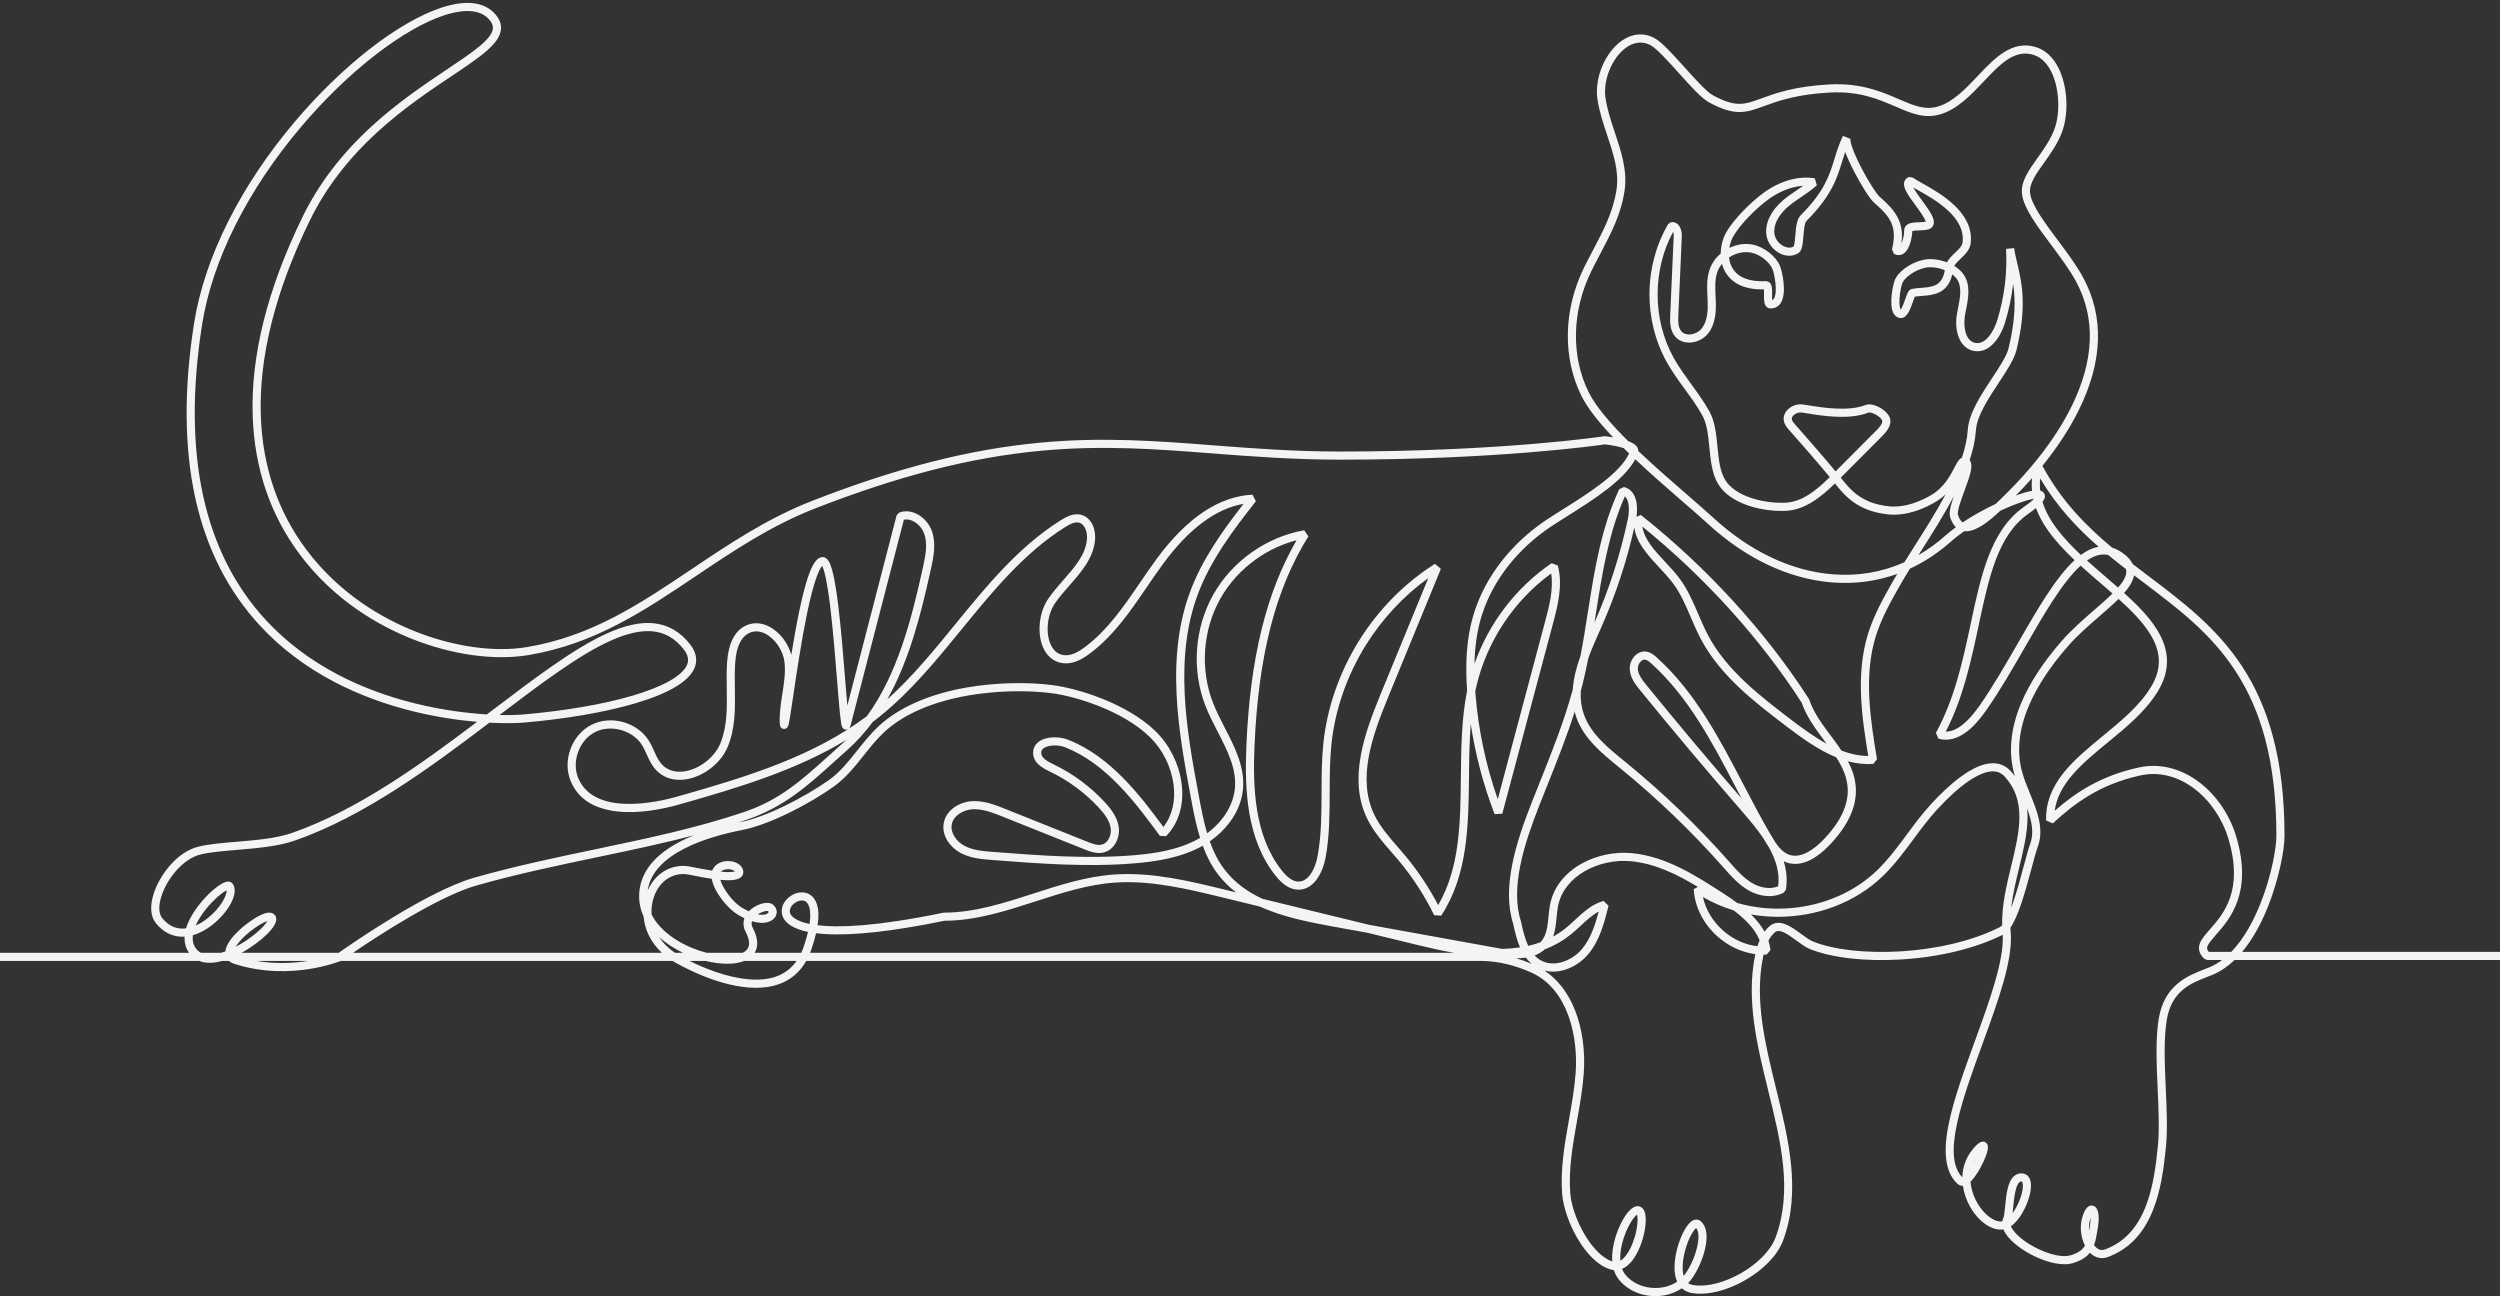 <?xml version="1.0" encoding="UTF-8" standalone="no"?><svg xmlns="http://www.w3.org/2000/svg" xmlns:xlink="http://www.w3.org/1999/xlink" fill="#f5f3f5" height="3110.7" preserveAspectRatio="xMidYMid meet" version="1" viewBox="0.0 -7.0 6000.0 3110.7" width="6000" zoomAndPan="magnify"><rect x="0.0" y="-7.0" width="6000.0" height="3110.7" fill="#333333" stroke="none"/><g id="change1_1"><path d="M 4238.023 667.762 C 4241.52 667.762 4244.797 669.074 4247.336 671.5 C 4253.445 677.422 4253.297 687.965 4253.113 700.168 C 4253.043 703.926 4252.969 709.52 4253.336 713.184 C 4254.809 712.648 4256.023 711.656 4257.09 710.121 C 4267.617 694.973 4258.156 648.691 4254.07 638.988 C 4246.527 621.262 4223.703 603.473 4203.129 599.32 C 4184.941 595.652 4165.434 600.461 4149.715 610.844 C 4150.746 620.094 4153.434 629.117 4158.258 637.105 C 4171.543 659.121 4198.895 669.734 4237.324 667.781 C 4237.543 667.77 4237.801 667.762 4238.023 667.762 Z M 4633.285 634.379 C 4628.684 634.379 4624.195 634.805 4619.961 635.703 C 4595.039 641.008 4570.27 659.91 4565.594 672.629 C 4563.312 678.793 4559.703 694.602 4558.82 710.457 C 4557.898 726.473 4560.219 733.555 4561.656 735.949 C 4565.445 731.453 4570.34 717.395 4572.551 711.023 C 4577.52 696.766 4580.5 688.164 4588.637 686.453 C 4595.703 684.953 4603.434 684.379 4610.871 683.824 C 4637.777 681.816 4661.152 680.07 4667.555 641.441 C 4656.734 636.957 4644.625 634.379 4633.285 634.379 Z M 4320.992 982.895 C 4314.512 982.895 4307.297 986.152 4303.25 990.965 C 4300.785 993.875 4299.863 996.852 4300.488 999.824 C 4301.227 1003.461 4304.207 1007.168 4307.297 1010.641 C 4335.938 1042.762 4378.121 1091.43 4405.359 1124.32 L 4505.188 1024.133 C 4508.941 1020.379 4520.758 1007.629 4516.562 1000.73 C 4510.012 990.031 4489.875 981.055 4484.242 983.266 C 4438.23 1001.43 4373.484 990.945 4338.699 985.316 C 4331.004 984.07 4324.34 982.996 4321.617 982.906 C 4321.434 982.898 4321.211 982.895 4320.992 982.895 Z M 4876.93 1140.492 C 4863.312 1155.949 4850.133 1169.914 4838.059 1182.152 C 4851.09 1177.422 4865.078 1173.059 4876.855 1170.992 C 4875.863 1160.852 4875.898 1150.691 4876.93 1140.492 Z M 4417.801 1139.48 L 4419.641 1141.781 C 4440.883 1168.254 4467.348 1201.203 4533.238 1208.121 C 4554.883 1210.395 4590.184 1207.5 4635.383 1180.852 C 4666.012 1162.789 4680.844 1134.113 4690.672 1115.133 C 4696.488 1103.93 4701.348 1094.543 4708.527 1091.523 C 4716.254 1068.352 4721.371 1045.73 4722.77 1024.078 C 4725.312 984.891 4754.797 940.23 4780.785 900.82 C 4798.895 873.344 4816.012 847.391 4820.574 828.688 C 4837.656 758.723 4836.992 711.223 4831.543 674.227 C 4827.938 706.039 4821.312 737.488 4811.703 768.328 C 4799.484 807.562 4771.066 843.312 4735.141 834.77 C 4700.613 826.562 4689.828 783.23 4696.969 744.672 C 4697.629 741.047 4698.367 737.359 4699.102 733.641 C 4704.328 707.359 4709.742 680.188 4695.754 661.641 C 4692.992 657.984 4689.496 654.582 4685.445 651.512 C 4674.512 698.629 4638.883 701.289 4612.34 703.27 C 4606.414 703.711 4600.711 704.137 4595.629 704.973 C 4594.305 707.848 4592.426 713.258 4590.953 717.438 C 4584.586 735.789 4575.828 760.914 4557.199 755.668 C 4553.262 754.562 4547.812 751.676 4543.984 744.191 C 4533.605 723.805 4542.145 679.926 4547.262 665.906 C 4554.883 645.164 4585.691 623.059 4615.914 616.629 C 4633.543 612.883 4654.305 615.531 4672.637 622.66 C 4677.422 613.609 4685.152 606.281 4692.254 599.562 C 4700.98 591.293 4709.227 583.48 4710.254 574.598 C 4717.543 513.582 4643.262 471.906 4603.359 449.516 C 4599.164 447.152 4595.371 445.023 4592.023 443.082 C 4596.992 452.477 4607.078 466.234 4613.336 474.742 C 4632.992 501.598 4644.844 518.738 4640.426 532.234 C 4638.66 537.57 4634.465 541.527 4628.574 543.371 C 4622.098 545.391 4614.184 545.66 4606.527 545.918 C 4601.227 546.098 4592.648 546.383 4589.41 547.691 C 4589.555 556.527 4585.324 590.676 4568.5 601.668 C 4561.543 606.223 4553.371 606.391 4545.531 602.152 L 4540.711 591.23 C 4553.852 538.262 4538.316 514.152 4498.527 480.152 C 4487.336 470.582 4465.727 435.211 4450.156 405.219 C 4440.512 386.66 4433.297 370.809 4428.512 357.734 C 4425.898 365.441 4423.543 372.973 4421.262 380.391 C 4408.711 421.059 4395.715 463.109 4335.383 523.453 C 4330.785 528.043 4329.238 546.941 4328.242 559.445 C 4326.586 579.418 4325.336 595.191 4315.176 601.145 C 4302.441 608.586 4286.758 608.664 4272.109 601.348 C 4254.293 592.465 4241.371 574.676 4239.199 556.027 C 4236 528.211 4250.465 498.301 4278.957 473.961 C 4289.594 464.867 4301.152 457.027 4312.34 449.445 C 4317.57 445.914 4322.648 442.469 4327.582 438.953 C 4291.285 441.094 4260.402 459.562 4243.582 471.922 C 4211.961 495.113 4176.402 532.367 4160.832 558.578 C 4155.938 566.805 4152.219 577.059 4150.453 587.945 C 4167.898 579.535 4187.812 576.34 4206.992 580.207 C 4233.973 585.656 4261.949 607.652 4272 631.367 C 4276.27 641.391 4290.109 696.77 4273.102 721.254 C 4267.359 729.504 4258.82 733.629 4248.477 733.145 C 4244.906 732.984 4236.328 731.121 4234.23 717.398 C 4233.422 712.211 4233.531 705.941 4233.605 699.875 C 4233.68 696.293 4233.754 690.969 4233.422 687.441 C 4231.727 687.488 4230.07 687.508 4228.414 687.508 C 4177.027 687.512 4152.844 665.926 4141.543 647.176 C 4137.531 640.5 4134.625 633.418 4132.711 626.164 C 4128.035 631.945 4124.281 638.422 4121.812 645.414 C 4115.371 663.602 4116.367 683.547 4117.359 704.656 C 4117.543 708.258 4117.727 711.855 4117.875 715.434 C 4118.797 739.48 4117.582 770 4099.914 792.746 C 4089.457 806.207 4072.195 814.812 4054.855 815.207 C 4040.906 815.547 4028.613 810.371 4020.367 800.695 C 4007.926 786.078 4007.703 766.617 4008.512 747.938 L 4016.906 559.629 C 4017.09 555.684 4016.391 552 4015.469 549.344 C 3991.582 593.52 3978.77 644.234 3978.293 696.645 C 3977.812 752.363 3991.359 806.414 4017.457 852.945 C 4029.605 874.574 4044.625 895.234 4059.129 915.215 C 4074.145 935.879 4089.68 957.246 4102.453 980.164 C 4115.961 1004.391 4118.98 1035.199 4121.926 1064.992 C 4124.871 1095.07 4127.629 1123.469 4140.184 1144.41 C 4163.555 1183.492 4230.512 1201.691 4284.512 1199.488 C 4324.895 1197.84 4358.465 1170.473 4391.484 1138.141 C 4364.465 1105.469 4321.691 1056.082 4292.723 1023.621 C 4288.086 1018.395 4283.078 1011.941 4281.383 1003.789 C 4279.543 994.918 4282.012 985.906 4288.305 978.406 C 4296.367 968.871 4309.656 962.98 4322.281 963.414 C 4326.254 963.547 4332.441 964.551 4341.828 966.066 C 4372.414 971.02 4436.059 981.316 4477.102 965.125 C 4493.887 958.484 4522.93 973.824 4533.164 990.551 C 4538.906 999.906 4541.113 1015.719 4518.992 1037.891 Z M 4901.996 1197.34 C 4916.023 1243.602 4951.984 1285.148 4994.168 1324.781 C 5007.789 1314.73 5021.555 1308.012 5035.582 1305.449 C 5035.91 1305.391 5036.242 1305.332 5036.574 1305.27 C 4984.93 1260.172 4936.305 1208.371 4896.477 1141.23 C 4895.445 1151.18 4895.484 1160.914 4896.477 1170.422 C 4897.211 1170.602 4897.91 1170.801 4898.539 1171.051 C 4903.727 1172.984 4907.039 1177.012 4907.703 1182.082 C 4908.254 1186.312 4907.078 1190.988 4901.996 1197.34 Z M 4689.312 1183.633 C 4665.641 1228.719 4637.113 1273.648 4610.207 1316 C 4608.254 1319.082 4606.305 1322.16 4604.355 1325.203 C 4627.102 1312.102 4648.895 1296.332 4669.543 1277.949 C 4676.906 1271.43 4685.113 1264.832 4694.023 1258.262 C 4688.355 1252.742 4683.863 1244.93 4680.586 1234.883 C 4676.98 1223.77 4681.027 1207.441 4689.312 1183.633 Z M 3931.914 1075.359 C 3971.301 1112.793 4013.812 1149.66 4050.512 1181.473 C 4074.441 1202.238 4095.129 1220.168 4111.727 1235.418 C 4199.445 1316.012 4298.133 1362.969 4397.043 1371.242 C 4457.812 1376.32 4516.34 1366.469 4570.414 1342.469 C 4577.887 1330.5 4585.727 1318.172 4593.754 1305.543 C 4619.52 1264.969 4646.832 1222.012 4669.691 1179.09 C 4662.66 1185.801 4654.637 1192.141 4645.285 1197.641 C 4617.828 1213.852 4575.715 1232.18 4531.211 1227.508 C 4457.227 1219.742 4426.711 1181.738 4404.441 1153.992 L 4403.887 1153.301 C 4369.398 1186.832 4331.594 1217.082 4285.324 1218.98 C 4282.156 1219.109 4278.957 1219.172 4275.715 1219.172 C 4219.324 1219.172 4150.453 1199.559 4123.434 1154.418 C 4108.672 1129.73 4105.543 1097.793 4102.488 1066.902 C 4099.656 1037.809 4096.93 1010.332 4085.445 989.66 C 4073.227 967.766 4058.023 946.879 4043.371 926.68 C 4028.5 906.246 4013.152 885.113 4000.453 862.477 C 3943.766 761.363 3944.871 631.336 4003.285 531.219 L 4009.324 526.684 C 4015.176 525.188 4020.957 526.445 4025.629 530.23 C 4034.242 537.234 4036.82 550.91 4036.379 560.492 L 4028.023 748.801 C 4027.324 764.219 4027.359 778.816 4035.238 788.043 C 4040.832 794.613 4048.746 795.832 4054.414 795.711 C 4065.863 795.449 4077.68 789.59 4084.527 780.781 C 4098.328 763.012 4099.176 736.918 4098.402 716.172 C 4098.258 712.664 4098.07 709.141 4097.926 705.605 C 4096.82 683.539 4095.715 660.715 4103.445 638.91 C 4108.637 624.203 4117.949 611.387 4129.727 601.391 C 4129.914 581.641 4135.801 562.543 4144.047 548.617 C 4160.797 520.465 4198.598 480.73 4232.023 456.199 C 4271.812 427.023 4315.656 414.5 4355.484 420.922 L 4360.453 437.777 C 4348.785 448.324 4335.828 457.102 4323.273 465.59 C 4312.047 473.207 4301.445 480.398 4291.617 488.785 C 4280.5 498.266 4255.102 523.59 4258.598 553.781 C 4260 565.871 4268.906 577.973 4280.797 583.902 C 4285.801 586.383 4295.41 589.719 4304.684 584.664 C 4306.895 580.961 4308.07 566.566 4308.809 557.859 C 4310.355 538.91 4311.938 519.316 4321.582 509.664 C 4378.527 452.738 4390.23 414.801 4402.637 374.637 C 4408.012 357.176 4413.605 339.113 4422.957 319.164 L 4441.066 326.285 C 4439.629 331.23 4445.52 354.047 4467.641 396.582 C 4485.863 431.609 4504.414 459.539 4511.227 465.328 C 4550.023 498.504 4570.527 527.492 4563.238 577.82 C 4567.656 568.203 4570.305 553.117 4569.938 548.438 C 4569.383 541.898 4571.961 537.516 4574.168 535 C 4581.055 527.262 4593.09 526.855 4605.863 526.43 C 4611.715 526.23 4617.754 526.027 4621.766 525.035 C 4620.441 517.418 4605.715 497.371 4597.582 486.273 C 4577.887 459.418 4566.035 442.273 4570.488 428.781 C 4572.254 423.441 4576.453 419.484 4582.34 417.645 L 4591.691 419.633 C 4594.746 422.324 4603.582 427.273 4612.895 432.512 C 4656.77 457.133 4738.414 502.957 4729.617 576.902 C 4727.742 592.781 4715.996 603.902 4705.656 613.719 C 4699.434 619.625 4693.434 625.297 4690.156 631.293 C 4698.66 636.527 4705.984 642.824 4711.324 649.898 C 4730.574 675.422 4724.023 708.375 4718.242 737.441 C 4717.508 741.078 4716.77 744.684 4716.145 748.227 C 4711.875 771.18 4714.488 809.816 4739.668 815.801 C 4766.797 822.258 4786.488 783.777 4793.113 762.531 C 4810.488 706.672 4817.703 648.734 4814.539 590.316 L 4833.938 588.48 C 4835.484 599.91 4838.281 611.734 4841.262 624.25 C 4852.082 669.879 4865.555 726.664 4839.531 833.312 C 4834.156 855.305 4816.121 882.629 4797.055 911.559 C 4772.391 948.945 4744.453 991.316 4742.242 1025.352 C 4740.699 1048.582 4735.324 1072.633 4727.227 1097.109 C 4727.594 1097.602 4727.926 1098.121 4728.254 1098.66 C 4736.023 1111.453 4728.184 1134.391 4714.711 1170.758 C 4707.422 1190.512 4696.379 1220.352 4699.141 1228.852 C 4702.82 1240.121 4707.312 1244.672 4710.66 1246.621 C 4734.07 1230.961 4761.164 1215.758 4789.727 1202.344 C 4799.777 1192.883 4809.422 1183.23 4817.887 1174.75 L 4820.098 1172.543 C 4866.035 1126.602 4929.68 1053.84 4971.938 968.035 C 5026.305 857.625 5029.949 757.051 4982.797 669.102 C 4967.629 640.801 4944.844 610.289 4922.797 580.781 C 4889.152 535.754 4857.383 493.223 4852.895 459.426 C 4848.918 429.676 4868.906 401.633 4890.109 371.941 C 4905.605 350.242 4921.582 327.809 4930.855 302.348 C 4945.434 262.254 4942.082 203.297 4923.125 165.207 C 4915.766 150.438 4902.402 131.414 4880.465 124.676 C 4834.672 110.617 4800.367 146.852 4760.648 188.805 C 4729.949 221.203 4698.219 254.703 4657.469 267.141 C 4619.004 278.887 4586.723 264.953 4549.359 248.816 C 4508.797 231.301 4462.82 211.441 4392.883 215.039 C 4311.312 219.23 4266.957 235.477 4234.562 247.34 C 4190.906 263.332 4164.586 272.977 4101.312 238.539 C 4083.68 228.953 4057.066 199.398 4028.941 168.109 C 4003.102 139.418 3976.414 109.754 3961.727 101.766 C 3938.023 88.867 3917.078 97.238 3903.641 106.531 C 3869.742 130.039 3847.027 184.125 3853.066 227.094 C 3857.043 255.305 3866.5 283.73 3875.703 311.227 C 3890.613 355.93 3906.035 402.152 3899.043 450.191 C 3890.832 506.863 3866.391 553.238 3840.551 602.34 C 3833.52 615.664 3826.27 629.441 3819.387 643.398 C 3772.27 738.941 3769.875 847.77 3812.941 934.52 C 3830.023 968.914 3865.617 1009.98 3907.398 1051.551 C 3917.152 1055.23 3925.324 1059.949 3929.113 1065.922 C 3930.992 1068.871 3931.914 1072.102 3931.914 1075.359 Z M 5008.82 1338.242 C 5023.359 1351.395 5038.453 1364.359 5053.434 1377.262 C 5063.555 1386 5073.605 1394.629 5083.359 1403.223 C 5095.543 1389.223 5103.199 1376.262 5103.055 1364.859 C 5103.016 1362.793 5102.723 1360.762 5102.168 1358.738 C 5087.996 1347.801 5073.863 1336.633 5059.875 1325.082 C 5053.027 1323.492 5046.109 1323.34 5039.078 1324.633 C 5029.102 1326.461 5018.98 1331.168 5008.82 1338.242 Z M 3899.703 1184.383 C 3860.574 1272.102 3845.227 1369.66 3830.355 1464.113 C 3829.176 1471.789 3827.961 1479.5 3826.711 1487.23 C 3826.855 1486.91 3827.004 1486.582 3827.152 1486.254 C 3862.23 1406.57 3889.102 1322.973 3906.992 1237.773 C 3910.195 1222.633 3911.926 1194.898 3899.703 1184.383 Z M 1199.039 1708.93 C 1222.758 1709.523 1241.957 1708.91 1255.172 1707.781 C 1354.078 1699.359 1447.07 1683.434 1517.02 1662.922 C 1590.43 1641.391 1637.168 1615.219 1648.629 1589.211 C 1653.859 1577.359 1651.566 1565.312 1641.617 1552.371 C 1620.859 1525.359 1596.059 1510.891 1565.82 1508.133 C 1537.508 1505.551 1504.32 1513.09 1464.34 1531.191 C 1388.32 1565.594 1296.43 1635.012 1199.039 1708.93 Z M 4669.875 1748.82 C 4669.91 1748.82 4669.949 1748.82 4669.984 1748.82 C 4695.055 1748.82 4721.703 1728.27 4751.004 1686.461 C 4782.734 1641.242 4813.324 1588.02 4842.953 1536.562 C 4889.039 1456.422 4933.324 1379.441 4979.078 1337.344 C 4955.152 1314.77 4933.066 1291.395 4915.582 1266.711 C 4902.625 1248.449 4892.906 1230.363 4886.355 1212.32 C 4881.383 1216.34 4875.383 1220.84 4868.133 1225.941 C 4794.918 1277.332 4773.605 1377.391 4748.906 1493.25 C 4730.684 1578.84 4711.875 1667.203 4669.875 1748.82 Z M 3941.777 1256.902 C 3946.195 1287.621 3970.855 1314.121 3996.734 1341.91 C 4008.035 1354.074 4019.742 1366.648 4029.605 1379.629 C 4049.926 1406.332 4063.176 1437.211 4075.984 1467.082 C 4083.348 1484.289 4091.004 1502.082 4099.801 1518.613 C 4144.711 1602.699 4225.469 1664.359 4296.699 1718.77 C 4325.703 1740.898 4354.527 1761.941 4383.938 1777.961 C 4382.133 1775.488 4380.254 1773.02 4378.414 1770.551 C 4357.324 1742.312 4335.531 1713.129 4324.086 1679.461 C 4223.887 1524.508 4092 1378.773 3941.777 1256.902 Z M 3946.969 1576.062 C 3943.359 1576.062 3940.414 1578.012 3938.465 1579.789 C 3933.387 1584.422 3930.293 1592.039 3930.809 1598.762 C 3931.84 1612.148 3940.855 1624.262 3951.68 1637.57 C 4025.926 1728.84 4102.527 1820.109 4179.715 1909.199 C 4175.262 1900.75 4170.883 1892.32 4166.5 1883.949 C 4110.625 1776.859 4052.871 1666.121 3963.016 1585.312 C 3958.195 1580.984 3953.445 1577.023 3948.625 1576.199 C 3948.07 1576.109 3947.52 1576.062 3946.969 1576.062 Z M 3540.68 1652.07 C 3540.879 1654.84 3541.09 1657.633 3541.32 1660.441 C 3548.316 1746.012 3566.23 1830.191 3594.621 1911.113 L 3708.07 1485.438 C 3717.828 1448.961 3728.684 1408.133 3722.871 1369.281 C 3634.129 1433.941 3569.219 1531.062 3543.82 1637.914 C 3542.695 1642.609 3541.66 1647.32 3540.68 1652.07 Z M 1465.047 1741.457 C 1452.07 1741.457 1439.207 1744.254 1427.75 1750.184 C 1390.109 1769.66 1371.391 1821.059 1387.688 1860.18 C 1426.281 1952.82 1578.012 1918.141 1623.59 1905.301 C 1797.609 1856.281 1952.762 1807.531 2080.438 1711.91 C 2153.57 1611.52 2187.277 1481.332 2215.168 1354.34 C 2221.672 1324.762 2226.398 1298.352 2218.391 1274.664 C 2213.848 1261.242 2203.211 1249.23 2190.629 1243.324 C 2185.34 1240.832 2177.668 1238.523 2169.336 1240.211 L 2041.23 1734.742 C 2038.738 1744.352 2031.277 1744.199 2029.809 1744.07 C 2021.098 1743.32 2019.617 1734.16 2018.539 1727.473 C 2017.672 1722.152 2016.738 1714.457 2015.68 1703.961 C 2013.719 1684.422 2011.566 1657.59 2009.066 1626.543 C 2004.719 1572.422 1999.309 1505.07 1992.652 1450.16 C 1984.141 1380 1976.848 1358.094 1973.18 1351.27 C 1967.777 1357.121 1954.672 1379.629 1936.809 1465.871 C 1923.32 1531.008 1911.977 1607.629 1903.699 1663.582 C 1900.629 1684.352 1897.969 1702.301 1895.91 1714.801 C 1894.801 1721.5 1893.898 1726.391 1893.168 1729.742 C 1892.23 1734.02 1890.238 1742.859 1881.406 1742.473 C 1875.18 1742.16 1871.82 1737.672 1871.43 1729.121 C 1870.328 1705.172 1874.027 1681.41 1877.609 1658.43 C 1881.77 1631.723 1885.699 1606.492 1882.66 1581.199 C 1879.398 1554.02 1860.027 1525.691 1836.617 1513.852 C 1826.57 1508.77 1811.312 1504.57 1795.66 1513.41 C 1777.566 1523.641 1767.109 1546.891 1764.57 1582.512 C 1763.078 1603.328 1763.387 1625.039 1763.691 1646.039 C 1764.348 1692.379 1765.031 1740.293 1746.961 1784.383 C 1730.562 1824.363 1689.039 1856.891 1646.008 1863.48 C 1615.648 1868.133 1589.16 1858.93 1571.43 1837.582 C 1562.73 1827.102 1557.289 1815.051 1552.02 1803.402 C 1548.418 1795.422 1545.012 1787.879 1540.688 1780.992 C 1525.02 1756.031 1494.711 1741.457 1465.047 1741.457 Z M 2338.852 1935.121 C 2337.207 1935.121 2335.578 1935.16 2333.941 1935.258 C 2312.98 1936.52 2288.441 1949.652 2284.238 1971.508 C 2280.262 1992.281 2296.219 2012.949 2314.047 2022.629 C 2334.75 2033.871 2360.598 2035.859 2383.398 2037.613 C 2494.781 2046.16 2609.941 2055 2722.867 2045.43 C 2768.691 2041.539 2827.602 2033.531 2876.91 2005.84 C 2877.988 2005.23 2879.066 2004.613 2880.148 2003.984 C 2870.43 1972.801 2864.387 1940.75 2858.73 1910.711 C 2842.047 1822.184 2827.922 1742.25 2823.848 1660.59 C 2819.129 1565.652 2829.688 1484.84 2856.148 1413.543 C 2884.879 1336.121 2932.629 1268.922 2984.492 1202.211 C 2918.098 1213.73 2853.328 1261.969 2791.629 1345.941 C 2778.238 1364.168 2765.129 1383.371 2752.461 1401.949 C 2712.961 1459.859 2672.117 1519.742 2614.609 1562.223 C 2600.23 1572.852 2580.867 1585.051 2558.66 1585.07 C 2558.637 1585.07 2558.621 1585.07 2558.598 1585.07 C 2535.898 1585.07 2517.227 1573.41 2506.02 1552.242 C 2488 1518.18 2492.246 1464.531 2515.711 1430.109 C 2526.512 1414.242 2539.57 1399.395 2552.188 1385.023 C 2579.316 1354.141 2604.961 1324.969 2608.672 1287.742 C 2610.391 1270.582 2603.695 1250.762 2589.539 1247.312 C 2579.387 1244.832 2567.848 1250.832 2556.898 1257.684 C 2458 1319.57 2381.969 1412.699 2308.449 1502.77 C 2248.379 1576.352 2186.27 1652.441 2111.25 1712.68 C 2105.73 1717.109 2100.148 1721.461 2094.527 1725.699 C 2076.148 1750.609 2055.348 1773.793 2031.629 1794.77 C 2021.258 1803.949 2011.211 1813.008 2001.488 1821.758 C 1936.949 1879.922 1881.211 1930.148 1792.258 1960.23 C 1785.438 1962.543 1778.598 1964.801 1771.746 1967.023 C 1773.668 1966.633 1775.609 1966.242 1777.566 1965.859 C 1839.539 1953.852 1932.629 1905.23 1988.75 1865.594 C 2015.75 1846.531 2036.258 1820.77 2057.98 1793.5 C 2073.582 1773.91 2089.711 1753.648 2108.469 1736.141 C 2156.887 1690.922 2229.949 1658.738 2319.75 1643.07 C 2387.43 1631.262 2465.121 1629.18 2527.57 1637.5 C 2589.109 1645.711 2705.301 1681.859 2773.188 1747.852 C 2806.488 1780.219 2829.277 1825.48 2835.699 1872.02 C 2842.688 1922.68 2829.457 1968.113 2798.457 1999.953 L 2783.621 1998.934 C 2727.012 1922.012 2656.547 1826.273 2556.859 1786.66 C 2539.289 1779.672 2515.258 1780.762 2504.398 1789.031 C 2500.168 1792.262 2498.469 1796.219 2499.051 1801.512 C 2500.32 1812.961 2514.098 1820.5 2529.348 1827.828 C 2574.891 1849.75 2617.09 1880.961 2651.371 1918.102 C 2665.898 1933.84 2681.246 1953.199 2684.887 1977.43 C 2688.527 2001.621 2676.027 2031.969 2649.477 2038.812 C 2632.25 2043.25 2615.137 2036.402 2602.637 2031.41 L 2406.016 1952.762 C 2385.262 1944.461 2361.906 1935.121 2338.852 1935.121 Z M 1730.062 2085.043 C 1751.207 2087.023 1760.109 2085.57 1763.578 2084.512 C 1761.477 2082.059 1756.551 2079.66 1749.762 2079.152 C 1742.699 2078.621 1734.461 2080.312 1730.062 2085.043 Z M 1764.582 2086.27 C 1764.582 2086.281 1764.582 2086.281 1764.582 2086.281 C 1764.582 2086.281 1764.582 2086.281 1764.582 2086.27 Z M 3793.84 1651.711 C 3792.883 1670.699 3795.016 1689.492 3801.496 1707.898 C 3817.617 1753.859 3858.328 1787.023 3897.68 1819.09 L 3902.539 1823.039 C 3990.918 1895.211 4074.07 1975.148 4149.68 2060.66 L 4152.109 2063.379 C 4168.23 2081.668 4184.941 2100.59 4205.484 2112.57 C 4222.23 2122.34 4246.785 2129.012 4267.617 2120.051 C 4271.742 2087.512 4262.098 2056.383 4245.383 2026.453 C 4241.812 2021.25 4238.574 2015.918 4235.52 2010.73 C 4234.414 2008.859 4233.312 2006.984 4232.207 2005.09 C 4217.594 1983.379 4200.035 1962.301 4182.184 1941.793 C 4099.066 1846.289 4016.426 1748.082 3936.551 1649.871 C 3926.574 1637.602 3912.918 1620.801 3911.371 1600.23 C 3910.414 1587.641 3915.898 1573.961 3925.324 1565.371 C 3933.016 1558.359 3942.477 1555.383 3951.898 1556.984 C 3961.875 1558.672 3969.273 1564.742 3976.047 1570.812 C 4068.512 1653.969 4127.113 1766.301 4183.801 1874.941 C 4205.043 1915.621 4226.941 1957.641 4250.316 1997.461 C 4253.812 2002.812 4257.164 2008.23 4260.293 2013.711 C 4269.238 2027.141 4279.949 2039.523 4294.012 2044.41 C 4324.27 2054.93 4357.102 2027.668 4374 2010.48 C 4416 1967.77 4436.391 1925.859 4434.551 1885.922 C 4433.297 1858.531 4422.109 1834.254 4406.906 1810.551 C 4364.832 1793.453 4324.93 1764.859 4284.883 1734.27 C 4212.035 1678.66 4129.508 1615.633 4082.613 1527.793 C 4073.41 1510.531 4065.605 1492.352 4058.059 1474.773 C 4045.141 1444.66 4032.957 1416.223 4014.07 1391.43 C 4004.797 1379.223 3993.457 1367.012 3982.453 1355.203 C 3955.25 1325.988 3927.312 1295.961 3922.344 1259 C 3904.23 1339.551 3878.242 1418.57 3845.004 1494.113 C 3843.09 1498.492 3841.102 1502.891 3839.152 1507.312 C 3829.617 1528.812 3819.973 1550.559 3812.023 1572.301 C 3808.047 1592.691 3803.703 1612.98 3798.699 1633.004 C 3797.113 1639.254 3795.496 1645.492 3793.84 1651.711 Z M 4865.039 1932.992 C 4865.738 1939.891 4866.109 1947.012 4866.07 1954.359 C 4865.926 1993.109 4856.242 2033.168 4845.973 2075.594 C 4838.355 2107.113 4830.551 2139.301 4826.867 2171.332 C 4827.863 2168.68 4828.895 2165.871 4829.961 2162.91 C 4840.527 2133.281 4850.098 2097.5 4857.754 2068.762 C 4863.641 2046.672 4868.316 2029.219 4872.109 2019.191 C 4882.527 1991.523 4876.012 1962.859 4865.039 1932.992 Z M 1818.738 2187.43 C 1833.219 2190.258 1841.59 2186.988 1844.027 2183.344 C 1844.738 2182.27 1845.129 2181.082 1843.238 2179.621 C 1839.93 2178.34 1828.66 2180.77 1818.738 2187.43 Z M 1924.531 2154.109 C 1917.641 2154.109 1910.137 2157.59 1904.707 2162.391 C 1898.109 2168.211 1892.66 2177.66 1897.188 2186.723 C 1899.512 2191.383 1908.711 2203.34 1942.898 2210.523 C 1947.5 2179.359 1942.23 2162.418 1933.641 2156.691 C 1930.93 2154.891 1927.801 2154.109 1924.531 2154.109 Z M 543.961 2129.711 C 537.391 2133 524.582 2142.051 509.203 2157.969 C 491.645 2176.141 477.605 2196.238 469.746 2214.27 C 480.66 2209.469 489.887 2203.242 496.094 2198.5 C 528.617 2173.648 544.617 2142.473 543.961 2129.711 Z M 3779.152 1701.363 C 3759.898 1761.688 3736.344 1820.691 3713.336 1878.258 C 3706.82 1894.469 3700.121 1911.238 3693.641 1927.75 C 3657.527 2019.621 3624.156 2124.367 3650.418 2204.641 L 3650.695 2205.711 C 3654.688 2225.109 3659.539 2245.621 3667.855 2263.004 C 3678 2260.703 3687.715 2257.871 3697.027 2254.512 C 3698.098 2253.391 3699.129 2252.203 3700.121 2250.961 C 3712.23 2235.742 3714.219 2215.113 3716.355 2193.27 C 3717.422 2182.352 3718.527 2171.051 3720.957 2160.141 C 3729.531 2121.73 3755.777 2088.391 3794.906 2066.238 C 3830.574 2046.051 3874.598 2036.66 3915.715 2040.461 C 3998.133 2048.098 4070.242 2094.672 4133.852 2135.762 C 4145.703 2143.422 4157.777 2151.473 4169.41 2160.07 C 4210.488 2172 4254.699 2176.301 4299.457 2172.34 C 4379.227 2165.312 4452.551 2132.84 4505.961 2080.922 C 4532.355 2055.238 4554.918 2024.77 4576.746 1995.309 C 4594.598 1971.238 4613.039 1946.348 4633.727 1923.742 C 4675.066 1878.57 4734.512 1824.75 4782.992 1824.75 C 4783.027 1824.75 4783.066 1824.75 4783.141 1824.75 C 4800.035 1824.781 4814.465 1831.219 4825.91 1843.871 C 4829.371 1847.66 4832.574 1851.551 4835.594 1855.551 C 4835.188 1854.242 4834.82 1852.922 4834.453 1851.602 C 4819.727 1798.672 4825.285 1740.961 4850.941 1680.07 C 4871.262 1631.84 4904.168 1581.543 4948.82 1530.57 C 4972.156 1503.922 5000.758 1479.082 5025.973 1457.168 C 5041.727 1443.5 5057.113 1430.133 5069.961 1417.41 C 5060.426 1409.023 5050.637 1400.582 5040.695 1392.043 C 5024.906 1378.43 5008.895 1364.664 4993.434 1350.613 C 4949.371 1390.609 4904.059 1469.414 4859.852 1546.281 C 4830.035 1598.121 4799.188 1651.719 4766.98 1697.66 C 4750.527 1721.141 4734.844 1738.254 4719.055 1749.949 C 4696.562 1766.66 4674.035 1772 4652.133 1765.832 L 4646.207 1751.762 C 4691.484 1669.262 4710.992 1577.723 4729.84 1489.191 C 4754.316 1374.293 4777.434 1265.77 4856.906 1209.98 C 4868.281 1201.992 4875.605 1196.098 4880.242 1191.883 C 4880.133 1191.301 4879.984 1190.723 4879.875 1190.141 C 4865.555 1192.891 4840.047 1200.922 4806.586 1216.039 C 4804.711 1216.891 4802.832 1217.738 4800.992 1218.602 C 4772.391 1245.438 4743.199 1268.07 4718.539 1268.07 C 4717.066 1268.07 4715.594 1267.992 4714.156 1267.82 C 4702.34 1276.062 4691.703 1284.363 4682.5 1292.523 C 4651.84 1319.809 4618.746 1341.652 4583.812 1357.832 C 4575.457 1371.309 4567.656 1384.27 4560.625 1396.609 C 4539.457 1433.801 4515.457 1475.949 4501.656 1520.723 C 4472.133 1616.68 4489.469 1722.172 4504.785 1815.242 L 4495.766 1826.559 C 4474.82 1827.801 4454.613 1825.34 4434.992 1820.07 C 4445.555 1840.121 4452.957 1861.469 4454.023 1885.031 C 4456.121 1930.602 4433.852 1977.41 4387.914 2024.152 C 4363.324 2049.16 4325.961 2076.172 4287.641 2062.832 C 4285.324 2062.031 4283.078 2061.102 4280.941 2060.062 C 4287.641 2081.973 4290.07 2104.703 4286.133 2128.16 L 4281.199 2135.082 C 4257.129 2148.332 4224.367 2146.16 4195.656 2129.41 C 4172.391 2115.852 4154.648 2095.742 4137.496 2076.293 L 4135.066 2073.57 C 4060.195 1988.859 3977.777 1909.648 3890.207 1838.141 L 3885.348 1834.199 C 3843.898 1800.434 3801.055 1765.5 3783.09 1714.359 C 3781.543 1710.043 3780.258 1705.711 3779.152 1701.363 Z M 4087.102 2145.898 C 4093.398 2175.402 4110.07 2203.648 4134.512 2225.57 C 4158.699 2247.23 4188.184 2260.66 4217.812 2263.922 C 4219.285 2259.238 4221.016 2254.449 4223.113 2249.68 C 4211.52 2221.422 4187.52 2198.082 4160.539 2177.789 C 4134.957 2170.078 4110.258 2159.461 4087.102 2145.898 Z M 641.688 2203.648 C 634.086 2205.992 619.449 2213.371 601 2228.023 C 585.055 2240.68 572.262 2254.242 565.434 2265.34 C 581.773 2256.82 598.316 2245.922 612.973 2233.891 C 629.766 2220.109 638.32 2209.531 641.688 2203.648 Z M 3285.609 2212.5 L 3593.16 2268.191 C 3597.418 2268.969 3601.789 2269.703 3606.219 2270.371 C 3620.871 2269.961 3634.809 2268.75 3648.078 2266.73 C 3640.32 2248.883 3635.598 2229.051 3631.711 2210.168 C 3603.836 2124.109 3638.188 2015.523 3675.5 1920.613 C 3682.012 1904.062 3688.711 1887.258 3695.227 1871.023 C 3724.121 1798.703 3753.938 1724.109 3774.625 1647.961 C 3776.43 1620.961 3783.605 1593.949 3793.066 1567.57 C 3799.949 1532.07 3805.582 1496.191 3811.102 1461.082 C 3826.672 1362.059 3842.797 1259.664 3886.156 1167.152 L 3897.312 1161.82 C 3926.5 1168.992 3931.984 1203 3927.605 1233.18 L 3938.133 1228.961 C 4096.855 1354.922 4236.219 1507.398 4341.129 1669.91 L 4342.195 1672.133 C 4352.5 1703.301 4373.629 1731.551 4394.023 1758.879 C 4402.785 1770.57 4411.617 1782.391 4419.715 1794.57 C 4440.551 1802.461 4461.828 1807.16 4483.766 1807.359 C 4468.598 1714.922 4453.324 1611.473 4483.027 1514.984 C 4497.422 1468.16 4522.012 1425.02 4543.656 1386.961 C 4546.746 1381.531 4549.984 1375.992 4553.371 1370.352 C 4503.457 1388.32 4450.305 1395.262 4395.422 1390.672 C 4292.133 1382.039 4189.469 1333.324 4098.551 1249.781 C 4082.133 1234.719 4061.555 1216.871 4037.703 1196.211 C 4002.77 1165.883 3962.574 1131.02 3924.625 1095.27 C 3897.312 1146.262 3823.215 1192.891 3762.699 1230.992 C 3740.723 1244.82 3720 1257.883 3704.613 1269.223 C 3629.73 1324.48 3576.027 1399.211 3553.426 1479.641 C 3544.426 1511.652 3539.59 1546.43 3538.758 1586.109 C 3572.957 1488.871 3638.66 1402.633 3723.938 1344.691 L 3738.844 1350.262 C 3751.543 1398.191 3737.887 1449.363 3726.918 1490.473 L 3605.527 1945.883 L 3587.008 1946.879 C 3560.098 1877.062 3540.961 1804.648 3529.855 1730.832 C 3526.461 1772.77 3526.02 1815.434 3525.57 1857.27 C 3524.359 1972.969 3523.098 2092.602 3458.887 2190.57 L 3441.977 2189.5 C 3419.289 2142.949 3390.965 2099.191 3357.797 2059.43 C 3351.965 2052.438 3345.828 2045.391 3339.898 2038.57 C 3317.648 2012.984 3294.629 1986.52 3279.828 1954.852 C 3259.988 1912.398 3255.418 1863.781 3265.852 1806.23 C 3274.77 1756.961 3293.789 1706.871 3313.008 1660.078 L 3427.84 1380.562 C 3368.879 1422.898 3317.48 1477.961 3278.027 1541.332 C 3232.781 1613.988 3204.25 1695.934 3195.527 1778.289 C 3191.457 1816.762 3191.348 1856.461 3191.242 1894.852 C 3191.098 1946.211 3190.949 1999.324 3181.418 2051.027 C 3174.711 2087.41 3153.262 2129.418 3114.82 2128.219 C 3096.457 2127.641 3079.098 2116.812 3061.738 2095.113 C 2991.477 2007.25 2986.758 1886.809 2991.406 1780.57 C 3000.539 1572.199 3038.898 1415.352 3111.797 1289.57 C 3077.66 1298.418 3044.598 1313.809 3015.098 1334.699 C 2979.391 1359.98 2949.539 1392.863 2928.77 1429.789 C 2908 1466.723 2895.406 1509.309 2892.348 1552.961 C 2889.297 1596.613 2895.84 1640.531 2911.258 1679.988 C 2919.109 1700.082 2929.52 1720.281 2939.578 1739.82 C 2963.348 1785.949 2987.918 1833.652 2983.211 1886.582 C 2980.758 1914.172 2969.789 1941.723 2951.508 1966.27 C 2938.531 1983.688 2922.137 1999.328 2903.48 2012.219 C 2912.098 2036.453 2923.359 2059.602 2938.969 2080.004 C 2962.867 2111.262 2994.09 2133.52 3030.008 2150.219 Z M 5301.273 2277.43 L 5355.125 2277.43 C 5387.41 2244.16 5410.34 2198.668 5425.395 2160.688 C 5453.039 2090.984 5463.309 2025.012 5463.309 1999.801 C 5463.309 1910.949 5454.477 1834.457 5436.254 1765.961 C 5420.023 1705.102 5396.723 1651.891 5364.953 1603.289 C 5305.691 1512.66 5227.652 1453.742 5145.016 1391.359 C 5137.285 1385.523 5129.52 1379.652 5121.754 1373.75 C 5119.176 1387.719 5110.453 1401.742 5097.898 1416.18 C 5129.336 1444.57 5157.09 1472.793 5176.047 1502.922 C 5208.035 1553.77 5208.953 1602.562 5178.883 1652.094 C 5149.875 1699.922 5103.641 1737.898 5058.953 1774.633 C 4998.145 1824.621 4940.355 1872.102 4931.262 1938.91 C 4980.695 1895.652 5040.992 1854.98 5133.566 1834.812 C 5182.414 1824.16 5233.652 1836.688 5277.863 1870.07 C 5318.723 1900.898 5351.039 1948.102 5366.574 1999.578 C 5407.469 2135.121 5351.594 2198.68 5318.207 2236.66 C 5296.012 2261.902 5292.695 2268.422 5301.273 2277.43 Z M 4268.023 2207.738 C 4286.355 2207.738 4306.086 2222.219 4322.871 2234.539 C 4333.176 2242.121 4342.93 2249.281 4350.883 2252.512 C 4450.82 2292.969 4663.91 2286.879 4799.594 2218.148 C 4800.992 2217.438 4802.867 2216.051 4805.188 2213.41 C 4804.195 2165.402 4815.754 2117.5 4827.016 2071.008 C 4836.992 2029.73 4846.453 1990.75 4846.562 1954.289 C 4846.711 1914.438 4835.555 1883.512 4811.484 1856.973 C 4803.754 1848.434 4794.441 1844.273 4783.102 1844.25 C 4783.066 1844.25 4783.027 1844.25 4782.992 1844.25 C 4750.711 1844.25 4702.785 1877.152 4648.082 1936.91 C 4628.098 1958.77 4609.949 1983.238 4592.426 2006.91 C 4570.121 2037 4547.078 2068.121 4519.543 2094.898 C 4452.844 2159.738 4359.973 2193.332 4267.434 2193.332 C 4245.641 2193.332 4223.887 2191.48 4202.5 2187.73 C 4215.348 2200.199 4226.539 2213.82 4234.82 2228.93 C 4238.316 2224.191 4242.328 2219.738 4246.969 2215.762 C 4253.555 2210.062 4260.699 2207.738 4268.023 2207.738 Z M 579.641 2279.801 L 812.691 2279.801 C 838.301 2261.738 1025.27 2131.562 1138 2099.48 C 1234.809 2071.93 1333.688 2051.219 1429.309 2031.18 C 1554.082 2005.039 1671.93 1980.352 1786.02 1941.758 C 1871.148 1912.969 1922.91 1866.328 1988.441 1807.281 C 1998.191 1798.492 2008.27 1789.41 2018.707 1780.172 C 2022.949 1776.422 2027.078 1772.602 2031.129 1768.703 C 1913.848 1840.09 1778.199 1882.008 1628.879 1924.07 C 1590.789 1934.793 1534.281 1946.348 1481.312 1940.461 C 1424.75 1934.18 1387.188 1909.691 1369.688 1867.68 C 1349.359 1818.891 1371.852 1757.152 1418.789 1732.859 C 1465.73 1708.57 1529.109 1725.859 1557.211 1770.629 C 1562.23 1778.641 1566.082 1787.152 1569.789 1795.371 C 1574.738 1806.328 1579.41 1816.672 1586.43 1825.121 C 1603.328 1845.473 1626.547 1846.73 1643.062 1844.211 C 1679.09 1838.691 1715.199 1810.41 1728.91 1776.98 C 1745.48 1736.582 1744.859 1692.742 1744.188 1646.32 C 1743.891 1624.91 1743.57 1602.781 1745.121 1581.121 C 1748.16 1538.582 1761.93 1510.09 1786.059 1496.441 C 1804.129 1486.219 1825.211 1486.23 1845.418 1496.453 C 1870.52 1509.141 1891.199 1535.859 1899.148 1564.469 C 1904.75 1529.941 1911.012 1494.242 1917.828 1461.371 C 1940.25 1353.293 1956.84 1334.609 1970.098 1330.59 C 1974.297 1329.32 1978.676 1330.039 1982.457 1332.613 C 1991.188 1338.562 2000.766 1356.32 2011.688 1445.238 C 2018.551 1501.039 2024.066 1569.758 2028.512 1624.98 C 2030.23 1646.43 2031.977 1668.211 2033.609 1686.371 L 2151.84 1229.988 L 2157.789 1223.332 C 2170.828 1218.34 2185.047 1219.148 2198.93 1225.672 C 2216.148 1233.77 2230.676 1250.141 2236.859 1268.414 C 2247.262 1299.16 2240.027 1332.082 2234.219 1358.531 C 2210.398 1466.961 2182.352 1577.762 2129.418 1671.613 C 2189.75 1617.34 2242.293 1552.969 2293.34 1490.441 C 2367.867 1399.148 2444.93 1304.75 2546.562 1241.152 C 2560.426 1232.473 2576.93 1224.16 2594.16 1228.359 C 2619.82 1234.621 2630.648 1263.949 2628.078 1289.68 C 2623.738 1333.133 2594.809 1366.062 2566.84 1397.891 C 2554.602 1411.82 2541.949 1426.219 2531.82 1441.09 C 2512.41 1469.582 2508.559 1515.352 2523.262 1543.109 C 2531.137 1558.008 2543.027 1565.57 2558.59 1565.57 C 2558.609 1565.57 2558.621 1565.57 2558.637 1565.57 C 2575.168 1565.551 2591.039 1555.391 2603.02 1546.539 C 2657.871 1506.02 2697.77 1447.531 2736.348 1390.961 C 2749.117 1372.254 2762.316 1352.891 2775.906 1334.402 C 2848.188 1236.031 2925.586 1184.168 3005.969 1180.242 L 3014.109 1196.012 C 2957.828 1267.52 2904.789 1338.492 2874.43 1420.324 C 2848.91 1489.102 2838.738 1567.371 2843.328 1659.621 C 2847.328 1740.051 2861.348 1819.281 2877.898 1907.098 C 2883.109 1934.77 2888.648 1964.203 2897.16 1992.793 C 2935.289 1964.77 2960.207 1925 2963.789 1884.852 C 2968 1837.562 2945.766 1794.422 2922.25 1748.75 C 2911.961 1728.77 2901.309 1708.109 2893.098 1687.09 C 2876.629 1644.961 2869.648 1598.109 2872.898 1551.602 C 2876.16 1505.094 2889.598 1459.66 2911.77 1420.23 C 2933.941 1380.812 2965.781 1345.73 3003.828 1318.781 C 3041.879 1291.84 3085.539 1273.469 3130.098 1265.664 L 3140.059 1280.418 C 3061.379 1406.453 3020.34 1565.652 3010.887 1781.43 C 3006.398 1884.043 3010.73 2000.109 3076.969 2082.941 C 3090.539 2099.902 3103.129 2108.344 3115.438 2108.73 C 3115.758 2108.738 3116.078 2108.75 3116.387 2108.75 C 3141.879 2108.75 3157 2075.91 3162.238 2047.5 C 3171.449 1997.523 3171.598 1945.301 3171.738 1894.801 C 3171.848 1855.91 3171.961 1815.699 3176.137 1776.242 C 3185.168 1690.961 3214.676 1606.172 3261.469 1531.02 C 3308.27 1455.871 3371.348 1391.984 3443.887 1346.25 L 3458.109 1358.203 L 3331.047 1667.488 C 3292.227 1761.98 3257.668 1861.359 3297.5 1946.602 C 3311.137 1975.781 3333.238 2001.191 3354.609 2025.77 C 3360.609 2032.66 3366.809 2039.801 3372.77 2046.941 C 3403.188 2083.41 3429.656 2123.152 3451.602 2165.273 C 3503.777 2075.121 3504.898 1969.039 3506.078 1857.07 C 3506.801 1788.559 3507.539 1717.922 3521.039 1650.793 C 3516.18 1580.871 3520.547 1524.562 3534.648 1474.359 C 3558.418 1389.781 3614.68 1311.352 3693.055 1253.531 C 3708.992 1241.762 3730.047 1228.512 3752.316 1214.488 C 3813.055 1176.25 3888 1129.074 3909.863 1081.203 C 3905.445 1076.961 3901.102 1072.711 3896.797 1068.461 C 3885.09 1064.77 3868.414 1061.32 3851.812 1059.473 C 3832.23 1062.34 3593.27 1096.172 3216.289 1096.172 C 3104.457 1096.172 3006.137 1088.594 2911.07 1081.262 C 2774.941 1070.77 2646.348 1060.852 2497.078 1074.941 C 2330.02 1090.711 2158.59 1134.48 1957.59 1212.699 C 1850.449 1254.402 1759.41 1315.57 1671.379 1374.742 C 1545.879 1459.074 1427.34 1538.73 1267.781 1565.262 C 1186.293 1578.812 1084.398 1564.562 988.234 1526.152 C 911.766 1495.609 802.996 1435.602 719.086 1323.113 C 648.66 1228.703 610.77 1117.203 606.477 991.719 C 601.539 847.359 641.691 686.695 725.82 514.191 C 765.051 433.75 819.832 362.027 893.285 294.922 C 955.672 237.934 1020.5 194.543 1072.602 159.676 C 1132.781 119.398 1180.309 87.582 1182.859 61.656 C 1183.641 53.641 1179.84 45.562 1171.23 36.949 C 1145.359 11.082 1099.992 18.664 1066.492 29.578 C 1018.898 45.082 962.246 77.559 902.656 123.504 C 841.34 170.773 779.512 230.418 723.852 295.984 C 593.98 448.969 509.137 618.203 484.941 772.523 C 436.48 1081.641 488.621 1320.711 639.914 1483.074 C 687.855 1534.531 746.07 1578.27 812.918 1613.098 C 868.656 1642.133 930.648 1665.141 997.164 1681.492 C 1061.207 1697.23 1120.949 1704.688 1168.531 1707.602 C 1173.348 1703.949 1178.148 1700.301 1182.93 1696.672 C 1282.816 1620.859 1377.16 1549.242 1456.297 1513.422 C 1499.441 1493.902 1535.828 1485.812 1567.59 1488.711 C 1603.047 1491.949 1633.16 1509.371 1657.078 1540.492 C 1675.117 1563.949 1672.148 1584.211 1666.48 1597.078 C 1652.25 1629.34 1603.809 1657.789 1522.496 1681.633 C 1451.34 1702.492 1356.988 1718.68 1256.82 1727.211 C 1238.93 1728.73 1210.367 1729.352 1174.629 1727.453 C 1032.961 1834.852 873.914 1952.461 707.172 2010.5 C 667.074 2024.453 614.914 2028.84 568.898 2032.707 C 535.582 2035.512 504.113 2038.148 480.824 2043.898 C 438.48 2054.348 401.422 2102.152 388.047 2141.832 C 380.039 2165.594 380.473 2185.449 389.242 2196.332 C 407.176 2218.57 427.781 2223.543 446.562 2221.02 C 446.887 2219.91 447.23 2218.801 447.598 2217.672 C 463.496 2168.859 521.387 2112.699 544.707 2109.043 C 552.938 2107.75 557.129 2112.172 558.547 2114.129 C 575.348 2137.359 545.359 2185.398 507.934 2213.988 C 496.832 2222.48 481.129 2232.309 462.93 2237.531 C 461.02 2252.273 464.801 2264.461 474.238 2273.902 C 476.68 2276.344 479.398 2278.289 482.332 2279.801 L 530.516 2279.801 C 534.027 2278.77 537.453 2277.613 540.734 2276.402 C 542.582 2259.082 558.492 2240.402 572.168 2227.289 C 589.195 2210.973 610.898 2195.66 627.457 2188.289 C 632.816 2185.91 649.125 2178.652 658.387 2187.91 C 668.223 2197.742 662.621 2213.32 641.727 2234.211 C 627.043 2248.898 604.488 2266.16 579.641 2279.801 Z M 847.047 2279.801 L 1588.559 2279.801 C 1560.652 2253.938 1547.207 2222.551 1544.508 2192.312 C 1537 2175.75 1533.402 2158.34 1533.961 2140.66 C 1535.5 2092.039 1564.711 2051.152 1620.77 2019.113 C 1631.918 2012.738 1646.648 2005.352 1665.512 1997.781 C 1590.289 2017.383 1513.211 2033.531 1433.312 2050.27 C 1338.02 2070.23 1239.477 2090.879 1143.34 2118.238 C 1052.348 2144.129 905.918 2239.789 847.047 2279.801 Z M 1619.98 2279.801 L 1639.379 2279.801 C 1617.5 2269.383 1598.078 2256.629 1582.09 2242.18 C 1591.047 2255.871 1603.496 2268.742 1619.98 2279.801 Z M 1696.496 2279.801 L 1782.367 2279.801 C 1786.297 2277.871 1789.578 2275.52 1792.102 2272.742 C 1800.582 2263.359 1799.691 2248.707 1789.449 2229.191 C 1783.816 2218.449 1782.988 2207.219 1786.68 2196.801 C 1781.348 2194.258 1775.719 2191.211 1769.777 2187.602 C 1746.789 2173.609 1713.469 2133.82 1708.199 2102.109 C 1692.859 2099.871 1675.551 2096.66 1656.617 2092.812 C 1653.531 2092.18 1650.32 2091.531 1649.598 2091.43 C 1614.738 2086.531 1583.449 2107.172 1569.91 2144.023 C 1565.039 2157.258 1562.762 2172.18 1563.75 2187.582 C 1568.879 2197.91 1575.91 2207.91 1584.828 2217.52 C 1604.039 2238.23 1630.938 2255.941 1662.617 2268.723 C 1673.941 2273.289 1685.348 2276.988 1696.496 2279.801 Z M 1811.098 2279.801 L 1922.988 2279.801 C 1925.219 2275.008 1927.23 2269.953 1929.039 2264.641 C 1933.438 2251.703 1936.781 2240.051 1939.219 2229.59 C 1901.137 2221.703 1885.73 2207.418 1879.742 2195.43 C 1871.949 2179.82 1876.676 2161.113 1891.809 2147.77 C 1907.918 2133.551 1929.559 2130.551 1944.449 2140.469 C 1957.48 2149.148 1968.988 2168.984 1962.238 2213.66 C 2013.289 2219.879 2103.727 2216.531 2263.828 2183.531 L 2265.797 2183.32 C 2338.52 2183.32 2410.238 2160.121 2479.609 2137.691 C 2543.129 2117.141 2608.809 2095.891 2676.488 2091.641 C 2766.391 2085.98 2854.309 2107.41 2939.328 2128.121 L 2966.598 2134.77 C 2949.938 2122.004 2935.629 2107.742 2923.477 2091.852 C 2907.309 2070.711 2895.547 2047.211 2886.527 2022.801 C 2886.512 2022.812 2886.477 2022.828 2886.449 2022.84 C 2833.879 2052.363 2772.297 2060.801 2724.52 2064.863 C 2610.016 2074.57 2494.059 2065.66 2381.91 2057.051 C 2357.16 2055.152 2329.098 2053.004 2304.738 2039.77 C 2281.426 2027.098 2259.07 1999.191 2265.09 1967.84 C 2271.207 1935.969 2303.766 1917.543 2332.77 1915.801 C 2361.762 1914.043 2389.129 1925 2413.27 1934.66 L 2609.879 2013.301 C 2622.84 2018.48 2634.398 2022.559 2644.617 2019.934 C 2660.129 2015.93 2668 1996.219 2665.609 1980.328 C 2662.746 1961.32 2649.559 1944.891 2637.039 1931.32 C 2604.406 1895.973 2564.246 1866.258 2520.891 1845.402 C 2505.488 1837.992 2482.219 1826.801 2479.672 1803.652 C 2478.336 1791.578 2482.93 1780.891 2492.578 1773.531 C 2511.289 1759.27 2543.379 1760.312 2564.059 1768.531 C 2664.656 1808.523 2735.277 1900.531 2792.148 1977.621 C 2813.316 1950.812 2821.91 1914.73 2816.379 1874.68 C 2810.539 1832.371 2789.848 1791.242 2759.598 1761.828 C 2695.098 1699.141 2583.961 1664.691 2524.996 1656.828 C 2464.398 1648.75 2388.93 1650.793 2323.098 1662.281 C 2237.039 1677.301 2167.426 1707.77 2121.77 1750.398 C 2104.07 1766.922 2088.391 1786.609 2073.227 1805.652 C 2051.621 1832.793 2029.27 1860.852 1999.996 1881.52 C 1940.766 1923.363 1846.609 1972.34 1781.277 1985.012 C 1700.699 2000.629 1567.141 2040.012 1554.391 2130.367 C 1572.531 2088.91 1610.258 2066.203 1652.316 2072.121 C 1653.539 2072.289 1655.707 2072.73 1660.508 2073.699 C 1670.52 2075.738 1689.699 2079.641 1709.27 2082.5 C 1709.73 2081.168 1710.277 2079.879 1710.918 2078.641 C 1717.602 2065.801 1733.398 2058.363 1751.207 2059.707 C 1766.969 2060.891 1779.129 2068.57 1782.969 2079.758 C 1785.129 2086.07 1784.078 2092.078 1780.031 2096.699 C 1772.578 2105.18 1754.629 2107.004 1728.668 2104.602 C 1735.16 2126.129 1758.082 2157.66 1779.91 2170.941 C 1786.129 2174.723 1791.879 2177.762 1797.18 2180.191 C 1798.48 2178.828 1799.871 2177.512 1801.352 2176.23 C 1816.898 2162.801 1841.98 2154.582 1854.559 2163.742 C 1864.688 2171.109 1867.078 2183.91 1860.25 2194.148 C 1853.82 2203.812 1835.957 2213.594 1804.758 2203.961 C 1803.109 2209.148 1803.77 2214.5 1806.719 2220.129 C 1821.828 2248.941 1818.488 2267.918 1811.098 2279.801 Z M 1944.227 2279.801 L 3490.059 2279.801 C 3459.457 2274.473 3429.621 2267.66 3402.008 2260.93 L 3281.559 2231.582 L 3196.66 2216.211 C 3149.68 2207.699 3095.508 2197.07 3047.168 2178.508 C 3039.219 2175.449 3031.57 2172.25 3024.199 2168.871 L 2934.719 2147.07 C 2851.109 2126.699 2764.66 2105.641 2677.711 2111.098 C 2612.48 2115.199 2547.977 2136.059 2485.609 2156.238 C 2415.121 2179.039 2342.242 2202.621 2266.801 2202.82 C 2143.77 2228.141 2047.32 2238.891 1980.121 2234.738 C 1972.367 2234.273 1965.199 2233.602 1958.551 2232.758 C 1955.93 2244.129 1952.312 2256.801 1947.5 2270.918 C 1946.469 2273.949 1945.379 2276.91 1944.227 2279.801 Z M 616.023 2299.301 C 662.117 2307.043 705.023 2304.582 738.859 2299.301 Z M 3683.113 2286.09 C 3687.531 2290.82 3692.574 2294.891 3698.355 2298.09 C 3730.305 2315.902 3773.227 2298.379 3796.305 2271.16 C 3817.766 2245.84 3828.551 2212.539 3836.871 2180.801 C 3821.371 2189.039 3807.715 2201.711 3793.434 2214.922 C 3785.629 2222.152 3777.57 2229.629 3769.102 2236.383 C 3750.66 2251.121 3730.23 2262.77 3707.629 2271.402 C 3700.379 2278.004 3692.098 2282.762 3683.113 2286.09 Z M 3638.789 2292.742 C 3651.168 2296.43 3663.527 2300.879 3675.777 2306.062 C 3670.617 2301.672 3666.078 2296.707 3662.059 2291.32 C 3654.477 2292.41 3646.668 2292.828 3638.789 2292.742 Z M 1655.02 2299.301 C 1671.879 2307.652 1693.719 2317.371 1717.746 2325.613 C 1776.238 2345.68 1826.301 2349.52 1862.539 2336.73 C 1882.828 2329.57 1899.297 2317.039 1911.809 2299.301 L 1786.367 2299.301 C 1774.539 2304.043 1759.66 2306.301 1742.207 2305.953 C 1727.129 2305.648 1710.75 2303.359 1694.09 2299.301 Z M 4741.91 2774.379 C 4739.555 2778.25 4737.57 2782.18 4735.91 2786.16 C 4738.156 2782.051 4740.145 2778.102 4741.91 2774.379 Z M 4851.09 2828.609 C 4849.434 2828.609 4848.109 2829.102 4846.781 2830.172 C 4836.77 2838.281 4833.68 2869.77 4831.656 2890.609 C 4831.102 2895.922 4830.66 2900.559 4830.184 2904.609 C 4844.832 2884.531 4856.316 2853.84 4854.809 2835.559 C 4854.734 2834.449 4854.145 2828.902 4852.156 2828.672 C 4851.789 2828.629 4851.422 2828.609 4851.09 2828.609 Z M 5022.883 2904.98 Z M 3930.66 2907.32 Z M 5017.434 2916.121 C 5016.883 2917.738 5016.293 2919.582 5015.738 2921.68 C 5013.605 2929.512 5013.055 2938.281 5013.863 2946.922 C 5014.488 2943.309 5015.078 2939.48 5015.738 2935.398 L 5015.812 2934.738 C 5017.066 2926.969 5017.469 2920.82 5017.434 2916.121 Z M 4826.168 2936.02 C 4828.414 2941.68 4832.684 2947.242 4835.887 2950.922 C 4864.453 2983.699 4936.23 3016.648 4970.5 3005.449 C 4988.242 2999.648 4997.852 2992.871 5003.812 2982.422 C 4994.207 2963.18 4991.113 2937.852 4996.93 2916.531 C 5003.004 2894.289 5011.727 2884.219 5022.734 2886.602 C 5035.285 2889.301 5039.812 2907.961 5035.102 2937.789 L 5034.992 2938.441 C 5032.34 2955.09 5030.133 2969.23 5025.754 2981.199 C 5027.336 2983.398 5029.066 2985.359 5030.906 2987.039 C 5037.422 2993 5044.527 2994.449 5052.512 2991.441 C 5096.539 2974.922 5127.973 2942.09 5148.625 2891.082 C 5166.883 2845.961 5173.949 2793.648 5178.883 2743.84 C 5182.781 2704.75 5180.648 2657.312 5178.402 2607.082 C 5175.754 2547.84 5173.027 2486.582 5180.832 2438.43 C 5194.082 2356.781 5251.508 2334.461 5289.531 2319.688 C 5294.723 2317.672 5299.617 2315.762 5304.07 2313.852 C 5314.379 2309.441 5324.023 2303.691 5333.113 2296.93 L 5297.371 2296.93 L 5290.82 2294.41 C 5278.379 2283.172 5274.625 2270.641 5279.629 2257.191 C 5283.605 2246.488 5292.402 2236.469 5303.555 2223.781 C 5336.281 2186.594 5385.68 2130.379 5347.91 2005.211 C 5333.555 1957.609 5303.738 1914.02 5266.121 1885.633 C 5226.512 1855.73 5180.906 1844.441 5137.727 1853.859 C 5038.488 1875.48 4977.789 1921.992 4926.953 1969.039 L 4910.574 1962.172 C 4909.398 1922.082 4923.016 1884.758 4952.281 1848.082 C 4977.754 1816.121 5012.758 1787.371 5046.551 1759.57 C 5090.023 1723.871 5134.93 1686.961 5162.242 1641.969 C 5188.453 1598.781 5187.605 1557.898 5159.52 1513.301 C 5141.738 1485.02 5114.98 1457.891 5084.574 1430.402 C 5071.25 1443.691 5055.422 1457.43 5038.781 1471.891 C 5012.797 1494.449 4985.961 1517.77 4963.469 1543.422 C 4920.254 1592.809 4888.414 1641.34 4868.906 1687.648 C 4844.98 1744.383 4839.715 1797.781 4853.227 1846.371 C 4857.824 1862.949 4864.855 1880.098 4871.629 1896.684 C 4888.93 1938.828 4906.781 1982.41 4890.367 2026.062 C 4886.906 2035.191 4882.121 2053.07 4876.598 2073.793 C 4859.777 2136.828 4843.875 2192.051 4824.918 2219.531 C 4825.066 2222.91 4825.324 2226.281 4825.617 2229.652 C 4831.691 2296.102 4795.949 2394.199 4758.07 2498.062 C 4709.668 2630.941 4659.605 2768.289 4709.629 2818.441 C 4709.629 2818.332 4709.629 2818.23 4709.629 2818.121 C 4710.402 2789.281 4721.812 2763.031 4742.648 2742.219 C 4752.66 2732.203 4760.906 2730.199 4767.09 2736.27 C 4770.184 2739.27 4776.586 2745.52 4760.684 2780.262 C 4751.926 2799.422 4740.883 2816.93 4731.164 2827.121 C 4730.539 2827.762 4729.91 2828.371 4729.324 2828.949 C 4730.758 2847.859 4737.312 2866.051 4746.184 2881.199 C 4762.637 2909.34 4787.703 2927.332 4805.52 2924.219 C 4806.035 2920.969 4807.027 2918.121 4808.207 2915.68 C 4809.938 2912.16 4811.227 2899.148 4812.254 2888.699 C 4815.016 2860.379 4818.184 2828.27 4834.488 2815.02 C 4840.121 2810.469 4846.969 2808.48 4854.293 2809.289 C 4859.738 2809.891 4872.551 2813.488 4874.242 2833.961 C 4876.598 2862.469 4854.734 2916.09 4826.168 2936.02 Z M 3928.895 2908.172 C 3922.672 2912.25 3909.348 2929.871 3899.227 2957.66 C 3890.98 2980.129 3887.555 3001.199 3888.883 3018.648 C 3894.586 3015.332 3900.219 3009.539 3905.703 3001.309 C 3915.457 2986.73 3923.703 2965.219 3927.789 2943.762 C 3931.434 2924.449 3930.367 2912.648 3928.895 2908.172 Z M 4070.574 2940.219 C 4066.598 2943.391 4058.172 2954.441 4049.961 2976.422 C 4041.129 3000.039 4036.93 3025.16 4038.734 3043.59 C 4039.141 3048.02 4039.875 3051.859 4040.832 3055.18 C 4041.828 3053.988 4042.785 3052.781 4043.703 3051.539 C 4068.625 3017.891 4085.812 2957.48 4070.574 2940.219 Z M 3893.004 3038.352 C 3894.625 3042.699 3896.723 3046.621 3899.262 3050.039 C 3915.164 3071.43 3942.699 3084.191 3972.957 3084.191 C 3972.992 3084.191 3973.027 3084.191 3973.066 3084.191 C 3992.5 3084.172 4010.723 3078.719 4025.227 3069.031 C 4023.164 3064.531 4021.617 3059.539 4020.551 3054.09 C 4011.898 3009.738 4038.035 2936.871 4061.594 2922.801 C 4068.402 2918.742 4075.727 2919.02 4081.25 2923.539 C 4095.863 2935.48 4099.582 2958.801 4092 2991 C 4086.035 3016.379 4073.52 3044.02 4059.383 3063.141 C 4056.992 3066.359 4054.414 3069.422 4051.582 3072.301 C 4056.512 3076.012 4061.52 3076.789 4064.098 3077.191 C 4132.637 3087.84 4237.727 3026.879 4261.434 2962.738 C 4302.809 2850.648 4274.059 2733.742 4243.617 2609.973 C 4217.262 2502.828 4190.023 2392.051 4212.551 2284.512 C 4212.66 2284.004 4212.77 2283.48 4212.883 2282.961 C 4180.156 2278.73 4147.949 2263.781 4121.484 2240.09 C 4087.766 2209.859 4067.152 2168.668 4064.98 2127.09 L 4074.809 2121.543 C 4025.629 2091.82 3971.926 2065.254 3913.914 2059.883 C 3876.66 2056.43 3836.797 2064.941 3804.516 2083.211 C 3770.242 2102.602 3747.348 2131.43 3739.984 2164.391 C 3737.812 2174.129 3736.82 2184.34 3735.754 2195.152 C 3734.281 2210.523 3732.734 2226.223 3727.582 2240.738 C 3737.961 2235.043 3747.715 2228.512 3756.957 2221.148 C 3764.832 2214.84 3772.637 2207.609 3780.184 2200.621 C 3800.207 2182.062 3820.93 2162.859 3848.43 2155.219 L 3860.5 2166.969 C 3850.785 2205.879 3839.812 2249.98 3811.176 2283.77 C 3787.25 2312.012 3745.066 2332.359 3706.82 2322.363 C 3738.66 2343.551 3763.766 2376.172 3780.219 2418.059 C 3797.445 2461.93 3804.844 2515.41 3801.055 2568.641 C 3798.293 2607.32 3791.41 2646.09 3784.746 2683.578 C 3774.66 2740.332 3764.242 2799.012 3768.625 2856.641 C 3770.758 2885.129 3783.715 2922.73 3802.414 2954.762 C 3822.516 2989.16 3846.844 3013 3869.484 3020.531 C 3866.723 2985.059 3880.969 2944.512 3895.434 2919.469 C 3904.27 2904.172 3917.812 2886.27 3932.207 2887.961 C 3936.145 2888.41 3943.25 2890.73 3947.043 2901.16 C 3956.539 2927.191 3940.785 2994.172 3912.258 3024.441 C 3905.703 3031.398 3899.188 3035.781 3893.004 3038.352 Z M 3972.957 3103.691 C 3936.551 3103.691 3903.164 3087.988 3883.617 3061.672 C 3879.055 3055.512 3875.668 3048.641 3873.348 3041.301 C 3870.551 3041.012 3867.898 3040.449 3865.543 3039.738 C 3802.414 3020.898 3753.715 2917.941 3749.152 2858.109 C 3744.586 2798.031 3755.262 2738.109 3765.531 2680.172 C 3772.121 2643.172 3778.93 2604.91 3781.582 2567.262 C 3787.727 2481.258 3763.543 2366.75 3675.207 2327.082 C 3636.328 2309.621 3596.008 2300.012 3558.586 2299.301 L 1934.918 2299.301 C 1919.59 2326.34 1897.52 2345.07 1869.027 2355.121 C 1851.762 2361.211 1833.219 2363.762 1814.312 2363.762 C 1724.34 2363.762 1625.762 2306.23 1614.262 2299.301 L 817.75 2299.301 C 810.688 2302.062 782.277 2312.48 741.008 2318.84 C 697.777 2325.52 631.703 2328.75 562.457 2306.25 C 556.859 2304.43 552.668 2302.004 549.539 2299.301 L 533.027 2299.301 C 513.176 2304.723 493.992 2305.68 478.074 2299.301 L 0 2299.301 L 0 2279.801 L 453.754 2279.801 C 445.867 2268.75 442.266 2255.66 443.035 2241.043 C 442.723 2241.059 442.41 2241.082 442.098 2241.09 C 415.867 2242.469 392.332 2231.23 374.062 2208.57 C 360.832 2192.16 359.238 2166.25 369.57 2135.602 C 384.98 2089.891 426.539 2037.211 476.152 2024.973 C 500.941 2018.852 533.156 2016.141 567.266 2013.281 C 614.324 2009.32 662.984 2005.23 700.758 1992.082 C 857.77 1937.43 1009.059 1828.133 1145.02 1725.402 C 1100.578 1721.621 1048.078 1714.078 992.512 1700.43 C 924.48 1683.711 861.027 1660.148 803.91 1630.391 C 735.086 1594.539 675.105 1549.453 625.645 1496.359 C 470.062 1329.391 416.242 1084.84 465.68 769.5 C 490.422 611.691 576.828 439.043 708.984 283.367 C 823.215 148.801 957.891 44.449 1060.449 11.039 C 1115.93 -7.039 1159.008 -2.848 1185.012 23.16 C 1197.832 35.98 1203.641 49.57 1202.258 63.559 C 1198.816 98.664 1152.918 129.383 1083.449 175.879 C 1031.898 210.379 967.738 253.324 906.438 309.32 C 834.832 374.738 781.484 444.543 743.348 522.738 C 660.629 692.348 621.137 849.91 625.965 991.051 C 630.121 1112.488 666.711 1220.289 734.715 1311.461 C 815.906 1420.301 921.324 1478.441 995.461 1508.039 C 1088.418 1545.16 1186.496 1559.012 1264.578 1546.031 C 1419.969 1520.191 1536.809 1441.672 1660.496 1358.551 C 1749.418 1298.801 1841.359 1237.012 1950.52 1194.531 C 2153.25 1115.641 2326.34 1071.473 2495.246 1055.531 C 2646.18 1041.281 2775.582 1051.262 2912.566 1061.82 C 3007.27 1069.121 3105.207 1076.672 3216.289 1076.672 C 3606.516 1076.672 3847.766 1040.371 3850.156 1040 L 3852.66 1039.953 C 3856.785 1040.383 3863.484 1041.191 3871.324 1042.5 C 3838.012 1007.402 3810.367 973.152 3795.496 943.191 C 3749.703 851.035 3752.098 735.734 3801.898 634.777 C 3808.895 620.582 3816.219 606.691 3823.285 593.254 C 3848.355 545.676 3872.023 500.738 3879.754 447.391 C 3886.047 403.934 3872.023 361.902 3857.188 317.398 C 3847.727 289.074 3837.973 259.785 3833.742 229.801 C 3826.672 179.434 3852.512 118.25 3892.562 90.508 C 3917.887 72.957 3945.754 70.871 3971.043 84.637 C 3988.672 94.223 4015.25 123.777 4043.41 155.066 C 4069.25 183.758 4095.938 213.422 4110.625 221.414 C 4166.172 251.633 4186.785 244.082 4227.863 229.035 C 4261.434 216.742 4307.371 199.91 4391.887 195.566 C 4466.355 191.727 4516.672 213.457 4557.09 230.918 C 4592.316 246.129 4620.145 258.145 4651.766 248.492 C 4687.617 237.559 4717.543 205.957 4746.477 175.398 C 4786.969 132.637 4828.855 88.422 4886.207 106.035 C 4908.77 112.977 4927.582 130.43 4940.574 156.516 C 4962.035 199.57 4965.641 263.699 4949.188 309.008 C 4938.992 336.965 4921.469 361.566 4905.973 383.27 C 4886.281 410.883 4869.273 434.73 4872.219 456.852 C 4876.047 485.617 4907.738 528.059 4938.402 569.105 C 4960.895 599.191 4984.121 630.301 4999.984 659.887 C 5050.305 753.699 5046.734 860.273 4989.422 976.648 C 4964.758 1026.699 4933.141 1072.34 4901.812 1111.039 C 4946.941 1194.66 5006.316 1255.062 5069.152 1307.414 C 5079.863 1310.691 5090.391 1316.551 5100.625 1324.941 C 5108.832 1331.68 5114.758 1338.922 5118.367 1346.609 C 5131.176 1356.461 5144.023 1366.148 5156.758 1375.789 C 5237.113 1436.441 5320.156 1499.141 5381.262 1592.621 C 5414.207 1642.992 5438.352 1698.051 5455.066 1760.949 C 5473.766 1831.102 5482.82 1909.23 5482.82 1999.801 C 5482.82 2033.211 5469.055 2103.48 5443.543 2167.871 C 5429.668 2202.828 5409.348 2243.859 5381.262 2277.43 L 5999.996 2277.43 L 5999.996 2296.93 L 5363.113 2296.93 C 5347.91 2311.449 5330.867 2323.578 5311.766 2331.77 C 5307.016 2333.809 5301.938 2335.781 5296.562 2337.871 C 5258.684 2352.59 5211.531 2370.91 5200.082 2441.551 C 5192.574 2487.723 5195.297 2547.961 5197.875 2606.211 C 5200.156 2657.16 5202.293 2705.277 5198.281 2745.762 C 5193.199 2797.02 5185.875 2850.988 5166.695 2898.398 C 5143.91 2954.742 5108.797 2991.148 5059.359 3009.699 C 5044.488 3015.281 5029.727 3012.352 5017.766 3001.449 C 5017.102 3000.84 5016.441 3000.199 5015.777 2999.539 C 5007.715 3009.73 4995.641 3017.738 4976.574 3023.98 C 4949.004 3033 4913.078 3020.988 4894.121 3013.039 C 4864.562 3000.641 4837.285 2982.211 4821.199 2963.742 C 4814.723 2956.332 4810.637 2949.59 4808.168 2943.539 C 4781.996 2947.609 4750.23 2926.762 4729.359 2891.051 C 4719.754 2874.68 4713.457 2856.699 4710.883 2838.891 C 4704.586 2839.34 4700.133 2836.27 4697.852 2834.148 C 4669.508 2807.742 4662.625 2760.871 4676.758 2690.871 C 4688.867 2631.051 4714.746 2560.051 4739.777 2491.391 C 4774.27 2396.711 4809.898 2298.891 4806.551 2236.469 C 4741.324 2269.113 4654.82 2290.129 4562.758 2295.723 C 4475.926 2300.988 4396.012 2291.82 4343.594 2270.582 C 4333.359 2266.441 4322.648 2258.582 4311.312 2250.258 C 4287.754 2232.961 4270.27 2221.43 4259.668 2230.531 C 4253.227 2236.113 4248.184 2243.109 4244.242 2250.621 C 4246.562 2257.801 4248.219 2265.293 4249.141 2273.109 L 4239.973 2283.969 C 4237.543 2284.113 4235.043 2284.18 4232.574 2284.199 C 4232.242 2285.668 4231.914 2287.121 4231.656 2288.512 C 4210.012 2391.699 4236.734 2500.289 4262.539 2605.312 C 4292.355 2726.488 4323.164 2851.801 4279.691 2969.5 C 4266.809 3004.41 4233.828 3039.238 4189.176 3065.051 C 4144.711 3090.75 4098.035 3102.199 4061.113 3096.461 C 4051.359 3094.941 4043.043 3091.012 4036.488 3084.941 C 4018.746 3096.93 3996.586 3103.66 3973.066 3103.691 C 3973.027 3103.691 3972.992 3103.691 3972.957 3103.691" fill="inherit"/></g></svg>